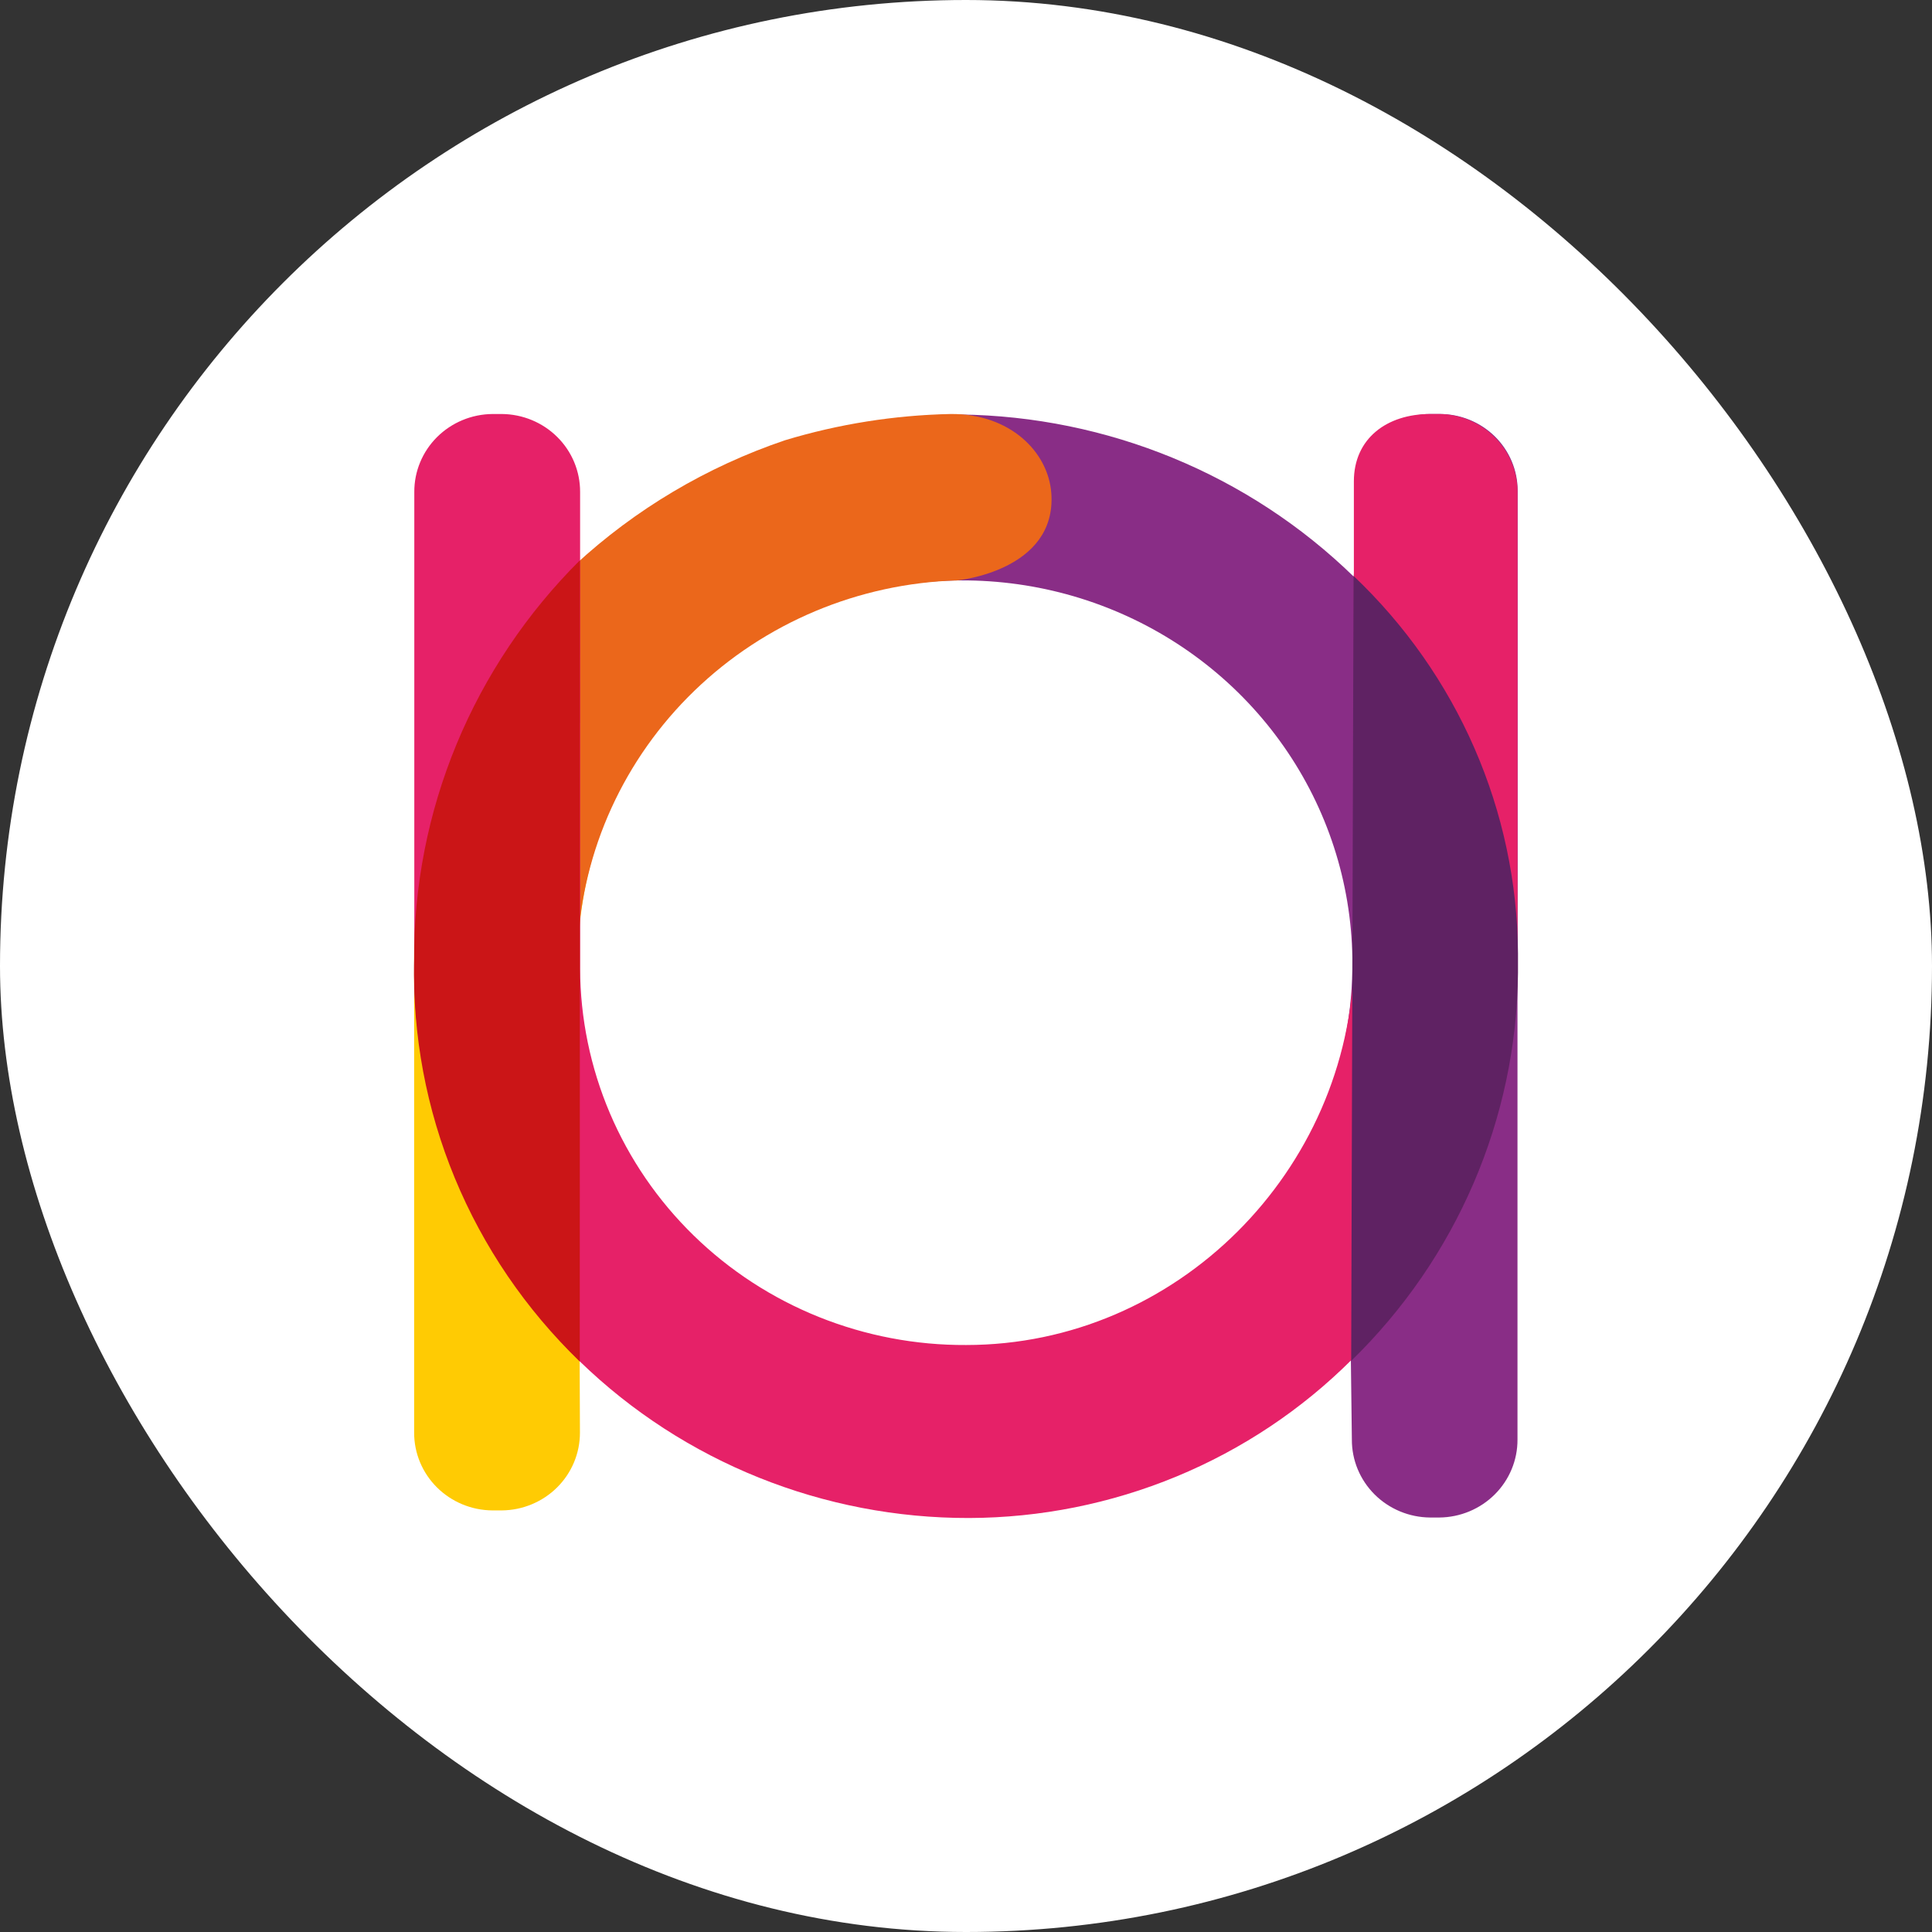 <svg width="142" height="142" viewBox="0 0 142 142" fill="none" xmlns="http://www.w3.org/2000/svg">
<rect x="0" y="0" width="142" height="142" fill="#333333" stroke="none"/>
<rect width="142" height="142" rx="71" fill="white"/>
<circle cx="71" cy="71" r="35" fill="white"/>
<path fill-rule="evenodd" clip-rule="evenodd" d="M42.193 41.712C34.576 49.35 30.349 59.647 30.439 70.345V105.299C30.435 106.805 31.038 108.251 32.115 109.322C33.191 110.393 34.655 111.001 36.186 111.014H36.877C38.408 111.001 39.872 110.393 40.949 109.322C42.025 108.251 42.628 106.805 42.625 105.299L42.489 70.115C42.618 62.752 45.684 55.735 51.026 50.576C56.367 45.417 63.556 42.53 71.042 42.537C71.621 42.577 72.202 42.577 72.781 42.537C74.582 42.307 77.85 40.839 77.85 36.119C77.85 29.846 70.746 30.562 70.746 30.562C59.719 30.562 48.545 35.415 42.193 41.748V41.712Z" fill="#FFCB03"/>
<path fill-rule="evenodd" clip-rule="evenodd" d="M70.844 99.003C65.195 99.019 59.668 97.391 54.957 94.325C50.246 91.258 46.562 86.89 44.369 81.769C42.176 76.648 41.571 71.004 42.631 65.546C43.69 60.088 46.367 55.06 50.325 51.094C54.282 47.129 59.344 44.404 64.872 43.261C70.4 42.118 76.148 42.609 81.394 44.672C86.639 46.735 91.147 50.278 94.35 54.855C97.554 59.431 99.31 64.838 99.397 70.394V71.268C99.291 78.652 96.237 85.698 90.895 90.887C85.553 96.076 78.352 98.991 70.844 99.003ZM111.546 70.321V36.071C111.548 35.328 111.4 34.591 111.111 33.904C110.822 33.218 110.397 32.594 109.862 32.069C109.326 31.545 108.69 31.13 107.991 30.848C107.291 30.567 106.542 30.424 105.786 30.429H105.108C101.951 30.429 99.656 33.292 99.656 36.495C99.656 38.594 99.656 40.56 99.496 42.38C91.785 34.869 81.411 30.598 70.561 30.466C48.15 30.466 30.438 48.664 30.438 70.952C30.366 81.607 34.599 91.855 42.207 99.44C49.814 107.026 60.173 111.329 71.005 111.402C76.253 111.419 81.453 110.415 86.307 108.45C91.16 106.484 95.571 103.596 99.287 99.949L99.361 105.809C99.354 107.317 99.955 108.767 101.032 109.84C102.109 110.913 103.575 111.523 105.108 111.536H105.786C107.32 111.523 108.785 110.913 109.862 109.84C110.94 108.767 111.541 107.317 111.534 105.809V71.559C111.534 71.353 111.534 71.158 111.534 70.952C111.534 70.746 111.509 70.528 111.509 70.321H111.546Z" fill="#892D86"/>
<path fill-rule="evenodd" clip-rule="evenodd" d="M42.267 41.518L41.86 69.29L42.452 69.593C42.808 62.475 45.877 55.751 51.048 50.76C56.218 45.768 63.11 42.876 70.351 42.659C70.351 42.659 77.678 41.967 77.271 36.253C77.049 33.207 74.224 30.392 69.87 30.429C65.741 30.515 61.644 31.164 57.697 32.358C51.952 34.303 46.693 37.425 42.267 41.518Z" fill="#EB671B"/>
<path fill-rule="evenodd" clip-rule="evenodd" d="M42.637 100.082C50.261 107.468 60.539 111.597 71.239 111.572C76.47 111.553 81.646 110.517 86.468 108.522C91.29 106.527 95.663 103.614 99.336 99.949C103.211 96.16 106.285 91.653 108.378 86.688C110.472 81.723 111.545 76.4 111.534 71.025V36.18C111.541 34.672 110.942 33.221 109.868 32.145C108.794 31.068 107.332 30.451 105.799 30.429H105.108C101.938 30.429 99.508 32.225 99.508 35.379V70.637C99.2 86.021 86.521 98.857 71.005 98.857C67.295 98.876 63.617 98.175 60.183 96.795C56.748 95.415 53.624 93.382 50.989 90.812C48.354 88.243 46.261 85.188 44.827 81.822C43.394 78.455 42.65 74.844 42.637 71.195V36.156C42.643 34.645 42.041 33.194 40.961 32.121C39.881 31.047 38.412 30.439 36.877 30.429H36.198C34.665 30.442 33.2 31.052 32.122 32.125C31.045 33.198 30.444 34.648 30.451 36.156C30.451 36.156 30.451 70.916 30.451 70.976C30.451 71.037 30.451 71.085 30.451 71.146C30.475 81.995 34.855 92.395 42.637 100.082Z" fill="#E62168"/>
<path fill-rule="evenodd" clip-rule="evenodd" d="M111.571 70.066C111.536 64.884 110.449 59.761 108.373 54.999C106.298 50.236 103.276 45.929 99.484 42.331L99.311 100.022C107.062 92.481 111.468 82.233 111.571 71.51V70.066Z" fill="#5F2263"/>
<path fill-rule="evenodd" clip-rule="evenodd" d="M42.625 41.179C38.727 45.057 35.645 49.652 33.554 54.703C31.463 59.753 30.405 65.159 30.439 70.612C30.315 76.08 31.331 81.515 33.425 86.581C35.519 91.648 38.645 96.238 42.612 100.07L42.625 41.179Z" fill="#CB1517"/>
</svg>
